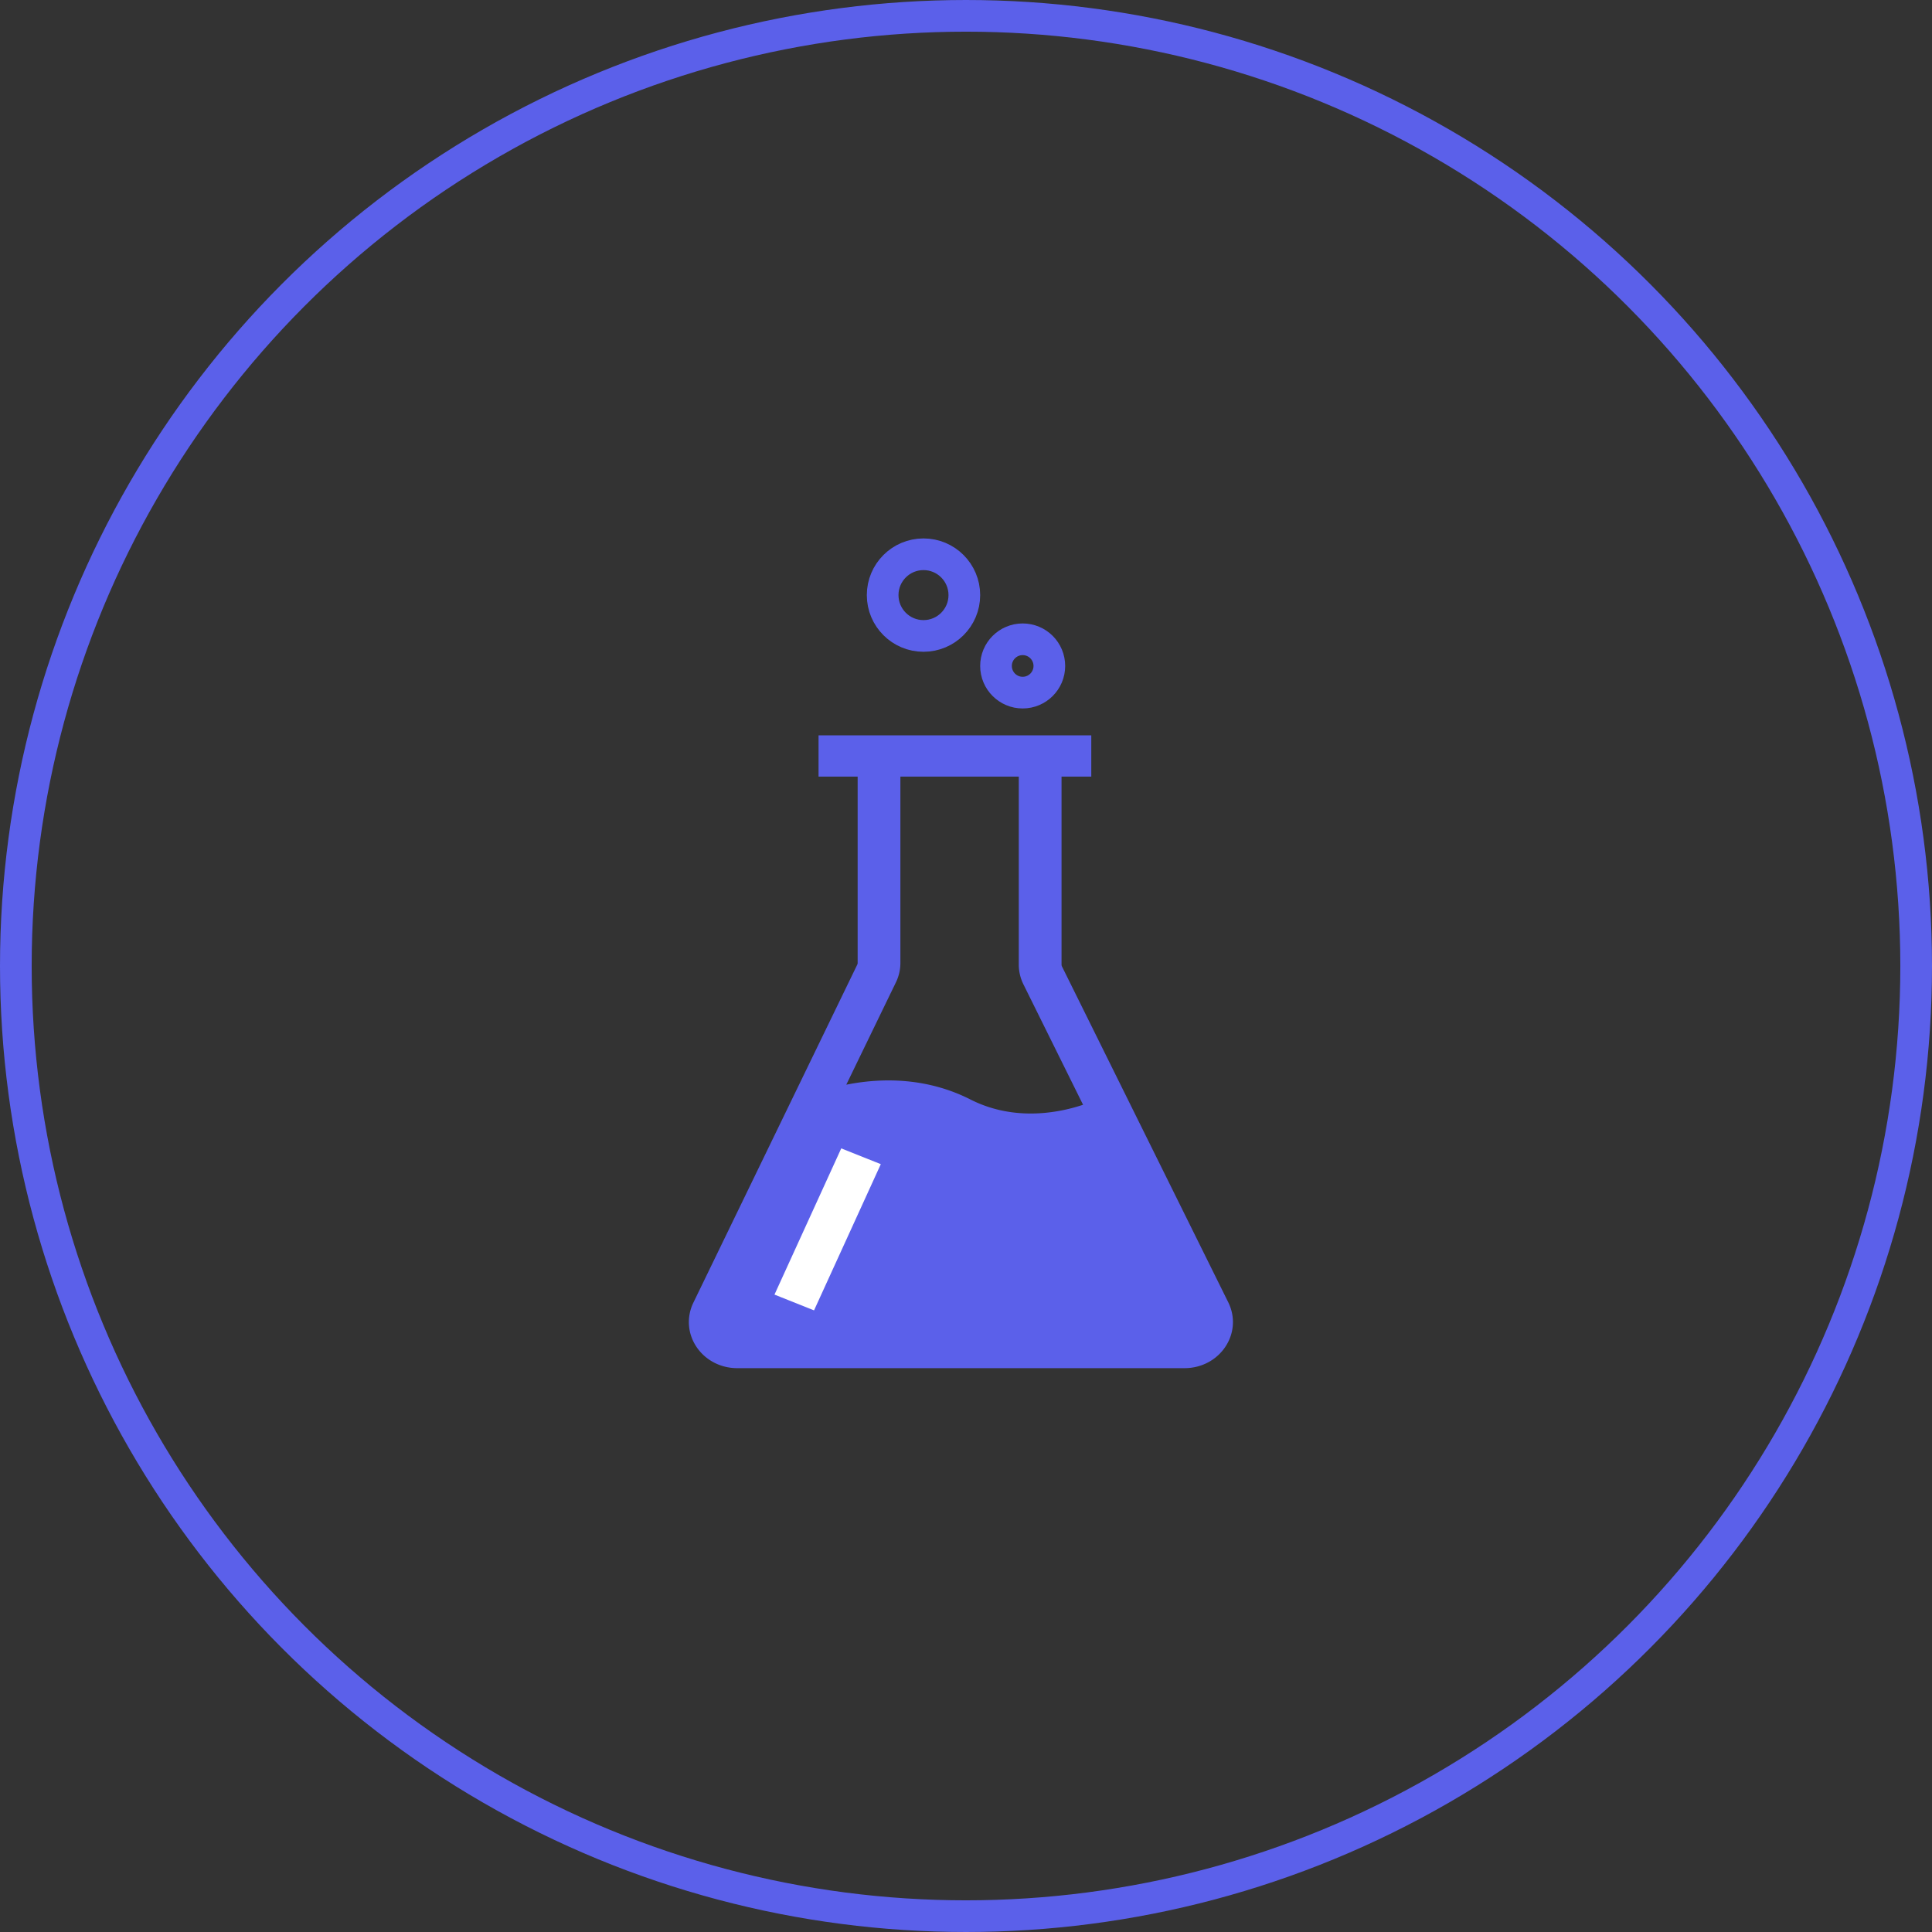 <svg xmlns="http://www.w3.org/2000/svg" width="122" height="122" viewBox="0 0 122 122">
    <rect x="0" y="0" width="122" height="122" fill="#333333" stroke="none"/>
    <g fill="none" fill-rule="evenodd" transform="translate(1 1)">
        <circle cx="60" cy="60" r="60" stroke="#5B60EA" stroke-width="2"/>
        <g transform="translate(43 33)">
            <g fill="#5B60EA" stroke="#5B60EA">
                <path d="M12.127 27.809c.153-.318.23-.655.23-1.005V14.541h8.476v12.37c0 .353.083.706.24 1.023l4.015 8.107c-1.258.5-4.67 1.54-8.034-.166-3.256-1.649-6.555-1.195-8.523-.65l3.596-7.416zm10.486-.557a.773.773 0 0 1-.08-.34v-12.37h1.878v-1.607H8.189v1.606h2.469v12.263a.76.76 0 0 1-.078.335L.233 48.48c-.363.75-.299 1.612.172 2.306s1.273 1.109 2.146 1.109h28.254c.877 0 1.68-.418 2.15-1.117.472-.699.531-1.564.16-2.315L22.613 27.252z"/>
                <path d="M30.805 50.288H2.55a.85.85 0 0 1-.715-.37.752.752 0 0 1-.057-.768l5.753-11.865c.334-.153 4.667-2.047 8.72.007a10.589 10.589 0 0 0 4.835 1.135c2.112 0 3.85-.574 4.723-.927l5.765 11.644a.753.753 0 0 1-.053.772.848.848 0 0 1-.717.372z"/>
            </g>
            <path fill="#FFF" stroke="#FFF" d="M5.579 47.48l1.568.625 3.8-8.322-1.568-.625z"/>
            <circle cx="20.579" cy="8.053" r="1.684" stroke="#5B60EA" stroke-width="2"/>
            <circle cx="14.316" cy="3.579" r="2.579" stroke="#5B60EA" stroke-width="2"/>
        </g>
    </g>
</svg>
